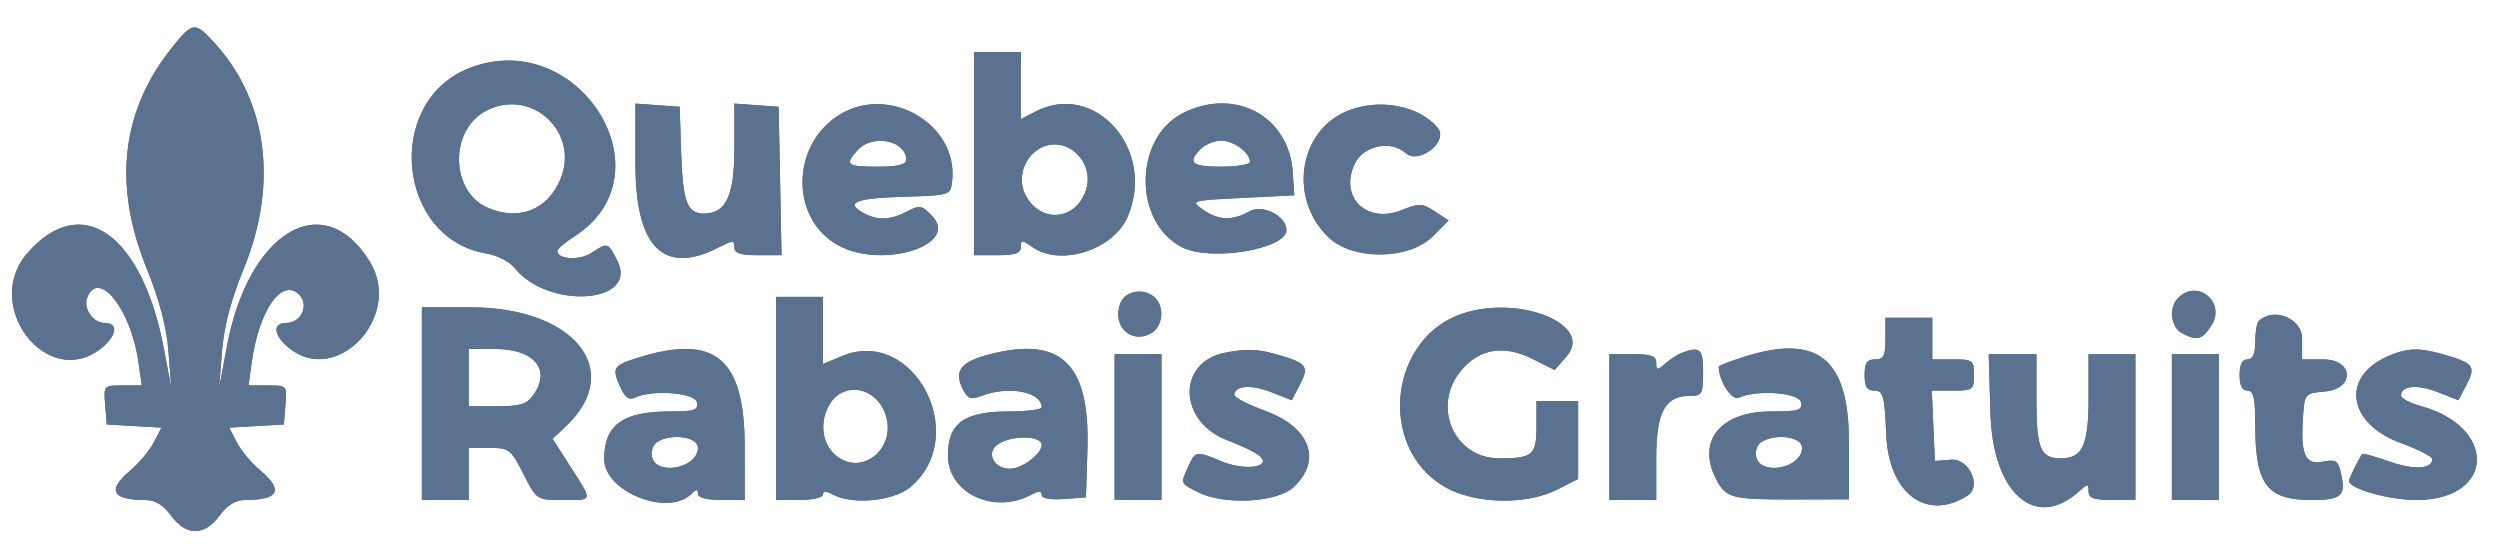 <svg xmlns="http://www.w3.org/2000/svg" width="480" height="105" viewBox="0 0 480 105" version="1.1">
    <path d="M 33.101 9.024 C 23.294 21.228, 21.637 35.435, 28.147 51.500 C 30.627 57.618, 31.970 62.741, 32.342 67.500 L 32.890 74.500 31.477 67 C 27.306 44.855, 15.645 36.676, 5.250 48.604 C -3.524 58.672, 9.072 75.024, 19.365 66.927 C 22.473 64.483, 22.811 62, 20.035 62 C 17.906 62, 15.996 59.264, 16.718 57.250 C 18.779 51.505, 25.055 59.180, 26.531 69.250 L 27.227 74 23.553 74 C 19.919 74, 19.883 74.041, 20.190 77.750 L 20.500 81.500 25.749 81.802 L 30.997 82.104 29.535 84.933 C 28.730 86.489, 26.706 88.911, 25.036 90.316 C 20.515 94.121, 21.460 96, 27.894 96 C 29.768 96, 31.319 96.941, 32.842 99 C 35.773 102.964, 39.227 102.964, 42.158 99 C 43.681 96.941, 45.232 96, 47.106 96 C 53.540 96, 54.485 94.121, 49.964 90.316 C 48.294 88.911, 46.270 86.489, 45.465 84.933 L 44.003 82.104 49.251 81.802 L 54.500 81.500 54.810 77.750 C 55.118 74.037, 55.084 74, 51.424 74 L 47.728 74 48.331 69.604 C 49.706 59.573, 54.114 53.257, 57.429 56.571 C 59.415 58.558, 57.853 62, 54.965 62 C 52.189 62, 52.527 64.483, 55.635 66.927 C 64.817 74.150, 77.344 60.636, 71.044 50.304 C 62.198 35.796, 47.697 44.343, 43.566 66.500 L 42.075 74.500 42.620 67.500 C 42.994 62.711, 44.324 57.657, 46.833 51.500 C 53.433 35.302, 51.360 19.391, 41.200 8.250 C 37.436 4.122, 37.007 4.163, 33.101 9.024 M 187 29.500 L 187 49 191.500 49 C 194.906 49, 196 48.622, 196 47.443 C 196 46.034, 196.211 46.034, 198.223 47.443 C 203.674 51.261, 213.863 47.965, 216.560 41.510 C 221.936 28.645, 210.230 15.458, 198.750 21.447 L 196 22.881 196 16.441 L 196 10 191.500 10 L 187 10 187 29.500 M 90 13.121 C 73.684 19.608, 76.227 45.891, 93.442 48.684 C 95.437 49.008, 97.841 50.240, 98.785 51.422 C 105.266 59.544, 122.782 58.280, 118.500 49.999 C 116.696 46.511, 116.682 46.507, 113.514 48.583 C 111.257 50.062, 106.983 49.799, 107.012 48.183 C 107.019 47.807, 108.538 46.520, 110.388 45.322 C 128.972 33.290, 110.933 4.798, 90 13.121 M 93.110 21.396 C 86.306 25.167, 86.531 36.643, 93.472 39.805 C 99.454 42.531, 105.108 40.379, 107.593 34.431 C 111.424 25.264, 101.785 16.588, 93.110 21.396 M 122 31.519 C 122 47.528, 127.457 52.952, 138.050 47.474 C 140.694 46.107, 141 46.107, 141 47.474 C 141 48.617, 142.136 49, 145.527 49 L 150.055 49 149.777 34.750 L 149.500 20.500 145.250 20.193 L 141 19.885 141 28.443 C 141 37.587, 139.402 41, 135.122 41 C 131.943 41, 131.095 38.737, 130.792 29.448 L 130.500 20.500 126.250 20.193 L 122 19.885 122 31.519 M 161.241 21.995 C 151.772 27.768, 151.669 42.136, 161.062 47.173 C 169.479 51.687, 184.218 47.054, 179.025 41.527 C 177.023 39.396, 176.617 39.318, 174.170 40.595 C 170.983 42.257, 168.554 42.367, 165.934 40.965 C 162.141 38.935, 164.130 38.071, 173.250 37.788 C 182.486 37.500, 182.500 37.496, 182.813 34.786 C 184.061 23.960, 170.859 16.131, 161.241 21.995 M 227.256 21.645 C 217.702 26.355, 217.482 42.578, 226.906 47.451 C 232.367 50.275, 247 47.874, 247 44.154 C 247 41.510, 242.463 39.166, 240 40.537 C 236.612 42.424, 233.923 42.338, 230.973 40.250 C 228.536 38.525, 228.646 38.493, 238.500 38 L 248.500 37.500 248.214 33.094 C 247.517 22.347, 237.231 16.728, 227.256 21.645 M 258.415 21.421 C 249.222 25.424, 247.454 38.270, 255.089 45.585 C 259.729 50.030, 270.525 49.936, 275.051 45.411 L 278.140 42.322 275.489 40.585 C 273.072 39.001, 272.507 38.980, 269.086 40.349 C 262.332 43.051, 257.073 37.810, 260.123 31.417 C 261.772 27.959, 267.079 26.856, 269.878 29.389 C 272.418 31.688, 278.200 27.151, 276.043 24.552 C 272.407 20.171, 264.509 18.768, 258.415 21.421 M 164.655 28.829 C 162.118 31.632, 162.565 32, 168.500 32 C 172.346 32, 174 31.609, 174 30.700 C 174 26.957, 167.523 25.660, 164.655 28.829 M 199.911 28.357 C 196.523 30.046, 195.171 34.441, 197.033 37.713 C 199.978 42.887, 206.471 42.288, 208.450 36.661 C 210.366 31.213, 204.881 25.879, 199.911 28.357 M 230.571 28.571 C 227.908 31.235, 228.785 32, 234.500 32 C 237.525 32, 240 31.582, 240 31.071 C 240 29.325, 236.859 27, 234.500 27 C 233.204 27, 231.436 27.707, 230.571 28.571 M 215.086 58.250 C 213.471 62.526, 217.074 66.101, 220.922 64.042 C 223.213 62.816, 223.691 59.091, 221.800 57.200 C 219.779 55.179, 216.024 55.766, 215.086 58.250 M 418.200 57.200 C 416.363 59.037, 416.772 62.808, 418.934 63.965 C 421.803 65.500, 422.786 65.256, 424.548 62.567 C 427.475 58.100, 421.962 53.438, 418.200 57.200 M 149 76.500 L 149 96 153.500 96 C 155.975 96, 158 95.534, 158 94.965 C 158 94.251, 158.601 94.251, 159.934 94.965 C 163.714 96.988, 171.585 96.220, 174.801 93.514 C 186.468 83.697, 175.448 62.608, 161.662 68.368 L 158 69.898 158 63.449 L 158 57 153.500 57 L 149 57 149 76.500 M 81 77.500 L 81 96 85.500 96 L 90 96 90 91 L 90 86 93.983 86 C 97.758 86, 98.099 86.261, 100.500 91 C 103.030 95.992, 103.042 96, 108.017 96 C 113.945 96, 113.854 96.374, 109.550 89.646 L 106.101 84.254 108.562 81.942 C 120.049 71.151, 110.354 59, 90.257 59 L 81 59 81 77.500 M 281.211 60.069 C 266.734 64.506, 264.263 85.795, 277.336 93.457 C 283.020 96.788, 293.061 97.030, 299.040 93.980 L 303 91.959 303 84.480 L 303 77 299 77 L 295 77 295 81.893 C 295 87.390, 294.285 88, 287.841 88 C 279.140 88, 274.807 77.949, 280.560 71.111 C 284.094 66.912, 288.744 66.164, 294.240 68.910 L 298.500 71.039 300.797 68.410 C 305.967 62.490, 292.302 56.671, 281.211 60.069 M 362 65 C 362 68.333, 361.667 69, 360 69 C 358.444 69, 358 69.667, 358 72 C 358 74.279, 358.456 75, 359.897 75 C 361.582 75, 361.834 75.942, 362.147 83.396 C 362.624 94.736, 369.855 100.188, 377.762 95.168 C 380.546 93.401, 378.094 88, 374.628 88.263 L 371.500 88.500 371.204 81.750 L 370.909 75 374.954 75 C 378.783 75, 379 74.839, 379 72 C 379 69.167, 378.778 69, 375 69 L 371 69 371 65 L 371 61 366.500 61 L 362 61 362 65 M 433.667 61.667 C 433.300 62.033, 433 63.833, 433 65.667 C 433 67.963, 432.533 69, 431.500 69 C 430.500 69, 430 70, 430 72 C 430 74, 430.500 75, 431.500 75 C 432.676 75, 433 76.372, 433 81.351 C 433 93.065, 435.179 96, 443.875 96 C 449.527 96, 450.424 95.206, 449.503 91.015 C 448.930 88.404, 448.539 88.142, 445.977 88.655 C 442.580 89.334, 441.663 87.221, 442.184 79.920 C 442.493 75.600, 442.585 75.493, 446.250 75.190 C 452.201 74.697, 451.971 69, 446 69 L 442 69 442 65 C 442 61.100, 436.453 58.881, 433.667 61.667 M 90 72.500 L 90 78 95.443 78 C 99.935 78, 101.159 77.611, 102.443 75.777 C 105.856 70.906, 102.544 67, 95 67 L 90 67 90 72.500 M 122.750 68.600 C 117.628 70.175, 117.390 70.567, 119.178 74.492 C 120.018 76.334, 120.808 76.865, 121.928 76.338 C 125.279 74.762, 133.438 75.389, 133.803 77.250 C 134.098 78.750, 133.343 79, 128.524 79 C 119.570 79, 116 81.602, 116 88.127 C 116 94.425, 128.293 99.307, 132.800 94.800 C 133.733 93.867, 134 93.867, 134 94.800 C 134 95.556, 135.667 96, 138.500 96 L 143 96 142.985 85.750 C 142.961 68.833, 137.378 64.102, 122.750 68.600 M 191.500 67.672 C 184.479 69.217, 182.878 71.035, 185.018 75.034 C 185.852 76.592, 186.498 76.761, 188.583 75.968 C 193.715 74.017, 200 75.246, 200 78.200 C 200 78.640, 197.136 79, 193.635 79 C 185.144 79, 182 81.269, 182 87.398 C 182 94.708, 190.801 98.853, 198.066 94.965 C 199.430 94.235, 200 94.252, 200 95.022 C 200 95.689, 201.655 95.995, 204.250 95.807 L 208.500 95.500 208.787 86.306 C 209.283 70.410, 204.158 64.887, 191.500 67.672 M 235.284 67.701 C 225.849 69.528, 226.221 81.085, 235.829 84.607 C 238.398 85.549, 241.133 86.897, 241.906 87.602 C 244.242 89.731, 238.956 90.426, 234.520 88.573 C 229.637 86.533, 229.526 86.550, 228.161 89.547 C 226.631 92.904, 226.566 92.724, 229.950 94.474 C 234.905 97.037, 245.146 96.521, 248.354 93.548 C 253.893 88.414, 251.557 82.040, 242.992 78.917 C 239.696 77.715, 237 76.328, 237 75.835 C 237 74.026, 240.216 73.781, 244.071 75.296 L 248.026 76.850 249.608 73.792 C 251.414 70.300, 250.938 69.702, 245 68.009 C 241.450 66.997, 239.279 66.928, 235.284 67.701 M 323 67.709 C 322.175 68.013, 320.712 68.947, 319.750 69.785 C 318.174 71.158, 318 71.145, 318 69.655 C 318 68.360, 317.021 68, 313.500 68 L 309 68 309 82 L 309 96 313.500 96 L 318 96 318 88 C 318 79.107, 319.683 76, 324.500 76 C 326.796 76, 327 75.633, 327 71.500 C 327 66.995, 326.425 66.450, 323 67.709 M 334.750 68.544 C 332.137 69.378, 330 70.205, 330 70.381 C 330 73.144, 332.496 77.002, 333.869 76.361 C 337.279 74.767, 345.436 75.375, 345.803 77.250 C 346.100 78.764, 345.318 79, 339.996 79 C 330.327 79, 325.720 84.691, 329.489 91.979 C 331.395 95.664, 332.412 95.925, 344.750 95.895 L 355 95.870 355 84.951 C 355 68.810, 349.039 63.981, 334.750 68.544 M 458.500 68.386 C 449.377 72.362, 450.725 81.334, 461.008 85.083 C 464.304 86.285, 467 87.672, 467 88.165 C 467 90.083, 463.438 90.270, 458.734 88.599 C 456.029 87.638, 453.692 86.998, 453.543 87.176 C 453.009 87.812, 451 91.877, 451 92.320 C 451 93.829, 458.640 96, 463.947 96 C 478.974 96, 479.597 82.012, 464.750 77.949 C 462.688 77.385, 461 76.476, 461 75.930 C 461 74.033, 464.138 73.751, 468.071 75.296 L 472.026 76.850 473.608 73.792 C 475.414 70.300, 474.938 69.702, 469 68.009 C 464.441 66.709, 462.159 66.791, 458.500 68.386 M 214 82 L 214 96 218.500 96 L 223 96 223 82 L 223 68 218.500 68 L 214 68 214 82 M 382.164 79.422 C 382.614 94.735, 390.802 101.919, 399.171 94.345 C 400.873 92.805, 401 92.805, 401 94.345 C 401 95.640, 401.979 96, 405.500 96 L 410 96 410 82 L 410 68 405.500 68 L 401 68 401 76.429 C 401 85.553, 399.864 88, 395.629 88 C 391.769 88, 391 86.140, 391 76.800 L 391 68 386.414 68 L 381.828 68 382.164 79.422 M 417 82 L 417 96 421.500 96 L 426 96 426 82 L 426 68 421.500 68 L 417 68 417 82 M 159.557 77.223 C 157.412 80.285, 157.607 84.607, 160 87 C 165.029 92.029, 172.535 86.167, 169.909 79.262 C 168.063 74.405, 162.322 73.274, 159.557 77.223 M 126.152 84.885 C 125.410 85.355, 124.965 86.586, 125.162 87.620 C 125.894 91.457, 134 89.939, 134 85.965 C 134 83.844, 128.901 83.143, 126.152 84.885 M 191.479 85.392 C 189.282 86.998, 190.859 90, 193.900 90 C 196.217 90, 200 87.174, 200 85.443 C 200 83.545, 194.054 83.509, 191.479 85.392 M 338.152 84.885 C 337.410 85.355, 336.965 86.586, 337.162 87.620 C 337.894 91.457, 346 89.939, 346 85.965 C 346 83.844, 340.901 83.143, 338.152 84.885"
          stroke="none" fill="#5A7190" fill-rule="evenodd"/>
    <path d="M 33.101 9.024 C 23.294 21.228, 21.637 35.435, 28.147 51.500 C 30.627 57.618, 31.970 62.741, 32.342 67.500 L 32.890 74.500 31.477 67 C 27.306 44.855, 15.645 36.676, 5.250 48.604 C -3.524 58.672, 9.072 75.024, 19.365 66.927 C 22.473 64.483, 22.811 62, 20.035 62 C 17.906 62, 15.996 59.264, 16.718 57.250 C 18.779 51.505, 25.055 59.180, 26.531 69.250 L 27.227 74 23.553 74 C 19.919 74, 19.883 74.041, 20.190 77.750 L 20.500 81.500 25.749 81.802 L 30.997 82.104 29.535 84.933 C 28.730 86.489, 26.706 88.911, 25.036 90.316 C 20.515 94.121, 21.460 96, 27.894 96 C 29.768 96, 31.319 96.941, 32.842 99 C 35.773 102.964, 39.227 102.964, 42.158 99 C 43.681 96.941, 45.232 96, 47.106 96 C 53.540 96, 54.485 94.121, 49.964 90.316 C 48.294 88.911, 46.270 86.489, 45.465 84.933 L 44.003 82.104 49.251 81.802 L 54.500 81.500 54.810 77.750 C 55.118 74.037, 55.084 74, 51.424 74 L 47.728 74 48.331 69.604 C 49.706 59.573, 54.114 53.257, 57.429 56.571 C 59.415 58.558, 57.853 62, 54.965 62 C 52.189 62, 52.527 64.483, 55.635 66.927 C 64.817 74.150, 77.344 60.636, 71.044 50.304 C 62.198 35.796, 47.697 44.343, 43.566 66.500 L 42.075 74.500 42.620 67.500 C 42.994 62.711, 44.324 57.657, 46.833 51.500 C 53.433 35.302, 51.360 19.391, 41.200 8.250 C 37.436 4.122, 37.007 4.163, 33.101 9.024 M 187 29.500 L 187 49 191.500 49 C 194.906 49, 196 48.622, 196 47.443 C 196 46.034, 196.211 46.034, 198.223 47.443 C 203.674 51.261, 213.863 47.965, 216.560 41.510 C 221.936 28.645, 210.230 15.458, 198.750 21.447 L 196 22.881 196 16.441 L 196 10 191.500 10 L 187 10 187 29.500 M 90 13.121 C 73.684 19.608, 76.227 45.891, 93.442 48.684 C 95.437 49.008, 97.841 50.240, 98.785 51.422 C 105.266 59.544, 122.782 58.280, 118.500 49.999 C 116.696 46.511, 116.682 46.507, 113.514 48.583 C 111.257 50.062, 106.983 49.799, 107.012 48.183 C 107.019 47.807, 108.538 46.520, 110.388 45.322 C 128.972 33.290, 110.933 4.798, 90 13.121 M 93.110 21.396 C 86.306 25.167, 86.531 36.643, 93.472 39.805 C 99.454 42.531, 105.108 40.379, 107.593 34.431 C 111.424 25.264, 101.785 16.588, 93.110 21.396 M 122 31.519 C 122 47.528, 127.457 52.952, 138.050 47.474 C 140.694 46.107, 141 46.107, 141 47.474 C 141 48.617, 142.136 49, 145.527 49 L 150.055 49 149.777 34.750 L 149.500 20.500 145.250 20.193 L 141 19.885 141 28.443 C 141 37.587, 139.402 41, 135.122 41 C 131.943 41, 131.095 38.737, 130.792 29.448 L 130.500 20.500 126.250 20.193 L 122 19.885 122 31.519 M 161.241 21.995 C 151.772 27.768, 151.669 42.136, 161.062 47.173 C 169.479 51.687, 184.218 47.054, 179.025 41.527 C 177.023 39.396, 176.617 39.318, 174.170 40.595 C 170.983 42.257, 168.554 42.367, 165.934 40.965 C 162.141 38.935, 164.130 38.071, 173.250 37.788 C 182.486 37.500, 182.500 37.496, 182.813 34.786 C 184.061 23.960, 170.859 16.131, 161.241 21.995 M 227.256 21.645 C 217.702 26.355, 217.482 42.578, 226.906 47.451 C 232.367 50.275, 247 47.874, 247 44.154 C 247 41.510, 242.463 39.166, 240 40.537 C 236.612 42.424, 233.923 42.338, 230.973 40.250 C 228.536 38.525, 228.646 38.493, 238.500 38 L 248.500 37.500 248.214 33.094 C 247.517 22.347, 237.231 16.728, 227.256 21.645 M 258.415 21.421 C 249.222 25.424, 247.454 38.270, 255.089 45.585 C 259.729 50.030, 270.525 49.936, 275.051 45.411 L 278.140 42.322 275.489 40.585 C 273.072 39.001, 272.507 38.980, 269.086 40.349 C 262.332 43.051, 257.073 37.810, 260.123 31.417 C 261.772 27.959, 267.079 26.856, 269.878 29.389 C 272.418 31.688, 278.200 27.151, 276.043 24.552 C 272.407 20.171, 264.509 18.768, 258.415 21.421 M 164.655 28.829 C 162.118 31.632, 162.565 32, 168.500 32 C 172.346 32, 174 31.609, 174 30.700 C 174 26.957, 167.523 25.660, 164.655 28.829 M 199.911 28.357 C 196.523 30.046, 195.171 34.441, 197.033 37.713 C 199.978 42.887, 206.471 42.288, 208.450 36.661 C 210.366 31.213, 204.881 25.879, 199.911 28.357 M 230.571 28.571 C 227.908 31.235, 228.785 32, 234.500 32 C 237.525 32, 240 31.582, 240 31.071 C 240 29.325, 236.859 27, 234.500 27 C 233.204 27, 231.436 27.707, 230.571 28.571 M 215.086 58.250 C 213.471 62.526, 217.074 66.101, 220.922 64.042 C 223.213 62.816, 223.691 59.091, 221.800 57.200 C 219.779 55.179, 216.024 55.766, 215.086 58.250 M 418.200 57.200 C 416.363 59.037, 416.772 62.808, 418.934 63.965 C 421.803 65.500, 422.786 65.256, 424.548 62.567 C 427.475 58.100, 421.962 53.438, 418.200 57.200 M 149 76.500 L 149 96 153.500 96 C 155.975 96, 158 95.534, 158 94.965 C 158 94.251, 158.601 94.251, 159.934 94.965 C 163.714 96.988, 171.585 96.220, 174.801 93.514 C 186.468 83.697, 175.448 62.608, 161.662 68.368 L 158 69.898 158 63.449 L 158 57 153.500 57 L 149 57 149 76.500 M 81 77.500 L 81 96 85.500 96 L 90 96 90 91 L 90 86 93.983 86 C 97.758 86, 98.099 86.261, 100.500 91 C 103.030 95.992, 103.042 96, 108.017 96 C 113.945 96, 113.854 96.374, 109.550 89.646 L 106.101 84.254 108.562 81.942 C 120.049 71.151, 110.354 59, 90.257 59 L 81 59 81 77.500 M 281.211 60.069 C 266.734 64.506, 264.263 85.795, 277.336 93.457 C 283.020 96.788, 293.061 97.030, 299.040 93.980 L 303 91.959 303 84.480 L 303 77 299 77 L 295 77 295 81.893 C 295 87.390, 294.285 88, 287.841 88 C 279.140 88, 274.807 77.949, 280.560 71.111 C 284.094 66.912, 288.744 66.164, 294.240 68.910 L 298.500 71.039 300.797 68.410 C 305.967 62.490, 292.302 56.671, 281.211 60.069 M 362 65 C 362 68.333, 361.667 69, 360 69 C 358.444 69, 358 69.667, 358 72 C 358 74.279, 358.456 75, 359.897 75 C 361.582 75, 361.834 75.942, 362.147 83.396 C 362.624 94.736, 369.855 100.188, 377.762 95.168 C 380.546 93.401, 378.094 88, 374.628 88.263 L 371.500 88.500 371.204 81.750 L 370.909 75 374.954 75 C 378.783 75, 379 74.839, 379 72 C 379 69.167, 378.778 69, 375 69 L 371 69 371 65 L 371 61 366.500 61 L 362 61 362 65 M 433.667 61.667 C 433.300 62.033, 433 63.833, 433 65.667 C 433 67.963, 432.533 69, 431.500 69 C 430.500 69, 430 70, 430 72 C 430 74, 430.500 75, 431.500 75 C 432.676 75, 433 76.372, 433 81.351 C 433 93.065, 435.179 96, 443.875 96 C 449.527 96, 450.424 95.206, 449.503 91.015 C 448.930 88.404, 448.539 88.142, 445.977 88.655 C 442.580 89.334, 441.663 87.221, 442.184 79.920 C 442.493 75.600, 442.585 75.493, 446.250 75.190 C 452.201 74.697, 451.971 69, 446 69 L 442 69 442 65 C 442 61.100, 436.453 58.881, 433.667 61.667 M 90 72.500 L 90 78 95.443 78 C 99.935 78, 101.159 77.611, 102.443 75.777 C 105.856 70.906, 102.544 67, 95 67 L 90 67 90 72.500 M 122.750 68.600 C 117.628 70.175, 117.390 70.567, 119.178 74.492 C 120.018 76.334, 120.808 76.865, 121.928 76.338 C 125.279 74.762, 133.438 75.389, 133.803 77.250 C 134.098 78.750, 133.343 79, 128.524 79 C 119.570 79, 116 81.602, 116 88.127 C 116 94.425, 128.293 99.307, 132.800 94.800 C 133.733 93.867, 134 93.867, 134 94.800 C 134 95.556, 135.667 96, 138.500 96 L 143 96 142.985 85.750 C 142.961 68.833, 137.378 64.102, 122.750 68.600 M 191.500 67.672 C 184.479 69.217, 182.878 71.035, 185.018 75.034 C 185.852 76.592, 186.498 76.761, 188.583 75.968 C 193.715 74.017, 200 75.246, 200 78.200 C 200 78.640, 197.136 79, 193.635 79 C 185.144 79, 182 81.269, 182 87.398 C 182 94.708, 190.801 98.853, 198.066 94.965 C 199.430 94.235, 200 94.252, 200 95.022 C 200 95.689, 201.655 95.995, 204.250 95.807 L 208.500 95.500 208.787 86.306 C 209.283 70.410, 204.158 64.887, 191.500 67.672 M 235.284 67.701 C 225.849 69.528, 226.221 81.085, 235.829 84.607 C 238.398 85.549, 241.133 86.897, 241.906 87.602 C 244.242 89.731, 238.956 90.426, 234.520 88.573 C 229.637 86.533, 229.526 86.550, 228.161 89.547 C 226.631 92.904, 226.566 92.724, 229.950 94.474 C 234.905 97.037, 245.146 96.521, 248.354 93.548 C 253.893 88.414, 251.557 82.040, 242.992 78.917 C 239.696 77.715, 237 76.328, 237 75.835 C 237 74.026, 240.216 73.781, 244.071 75.296 L 248.026 76.850 249.608 73.792 C 251.414 70.300, 250.938 69.702, 245 68.009 C 241.450 66.997, 239.279 66.928, 235.284 67.701 M 323 67.709 C 322.175 68.013, 320.712 68.947, 319.750 69.785 C 318.174 71.158, 318 71.145, 318 69.655 C 318 68.360, 317.021 68, 313.500 68 L 309 68 309 82 L 309 96 313.500 96 L 318 96 318 88 C 318 79.107, 319.683 76, 324.500 76 C 326.796 76, 327 75.633, 327 71.500 C 327 66.995, 326.425 66.450, 323 67.709 M 334.750 68.544 C 332.137 69.378, 330 70.205, 330 70.381 C 330 73.144, 332.496 77.002, 333.869 76.361 C 337.279 74.767, 345.436 75.375, 345.803 77.250 C 346.100 78.764, 345.318 79, 339.996 79 C 330.327 79, 325.720 84.691, 329.489 91.979 C 331.395 95.664, 332.412 95.925, 344.750 95.895 L 355 95.870 355 84.951 C 355 68.810, 349.039 63.981, 334.750 68.544 M 458.500 68.386 C 449.377 72.362, 450.725 81.334, 461.008 85.083 C 464.304 86.285, 467 87.672, 467 88.165 C 467 90.083, 463.438 90.270, 458.734 88.599 C 456.029 87.638, 453.692 86.998, 453.543 87.176 C 453.009 87.812, 451 91.877, 451 92.320 C 451 93.829, 458.640 96, 463.947 96 C 478.974 96, 479.597 82.012, 464.750 77.949 C 462.688 77.385, 461 76.476, 461 75.930 C 461 74.033, 464.138 73.751, 468.071 75.296 L 472.026 76.850 473.608 73.792 C 475.414 70.300, 474.938 69.702, 469 68.009 C 464.441 66.709, 462.159 66.791, 458.500 68.386 M 214 82 L 214 96 218.500 96 L 223 96 223 82 L 223 68 218.500 68 L 214 68 214 82 M 382.164 79.422 C 382.614 94.735, 390.802 101.919, 399.171 94.345 C 400.873 92.805, 401 92.805, 401 94.345 C 401 95.640, 401.979 96, 405.500 96 L 410 96 410 82 L 410 68 405.500 68 L 401 68 401 76.429 C 401 85.553, 399.864 88, 395.629 88 C 391.769 88, 391 86.140, 391 76.800 L 391 68 386.414 68 L 381.828 68 382.164 79.422 M 417 82 L 417 96 421.500 96 L 426 96 426 82 L 426 68 421.500 68 L 417 68 417 82 M 159.557 77.223 C 157.412 80.285, 157.607 84.607, 160 87 C 165.029 92.029, 172.535 86.167, 169.909 79.262 C 168.063 74.405, 162.322 73.274, 159.557 77.223 M 126.152 84.885 C 125.410 85.355, 124.965 86.586, 125.162 87.620 C 125.894 91.457, 134 89.939, 134 85.965 C 134 83.844, 128.901 83.143, 126.152 84.885 M 191.479 85.392 C 189.282 86.998, 190.859 90, 193.900 90 C 196.217 90, 200 87.174, 200 85.443 C 200 83.545, 194.054 83.509, 191.479 85.392 M 338.152 84.885 C 337.410 85.355, 336.965 86.586, 337.162 87.620 C 337.894 91.457, 346 89.939, 346 85.965 C 346 83.844, 340.901 83.143, 338.152 84.885"
          stroke="none" fill="#5A7190" fill-rule="evenodd"/>
</svg>